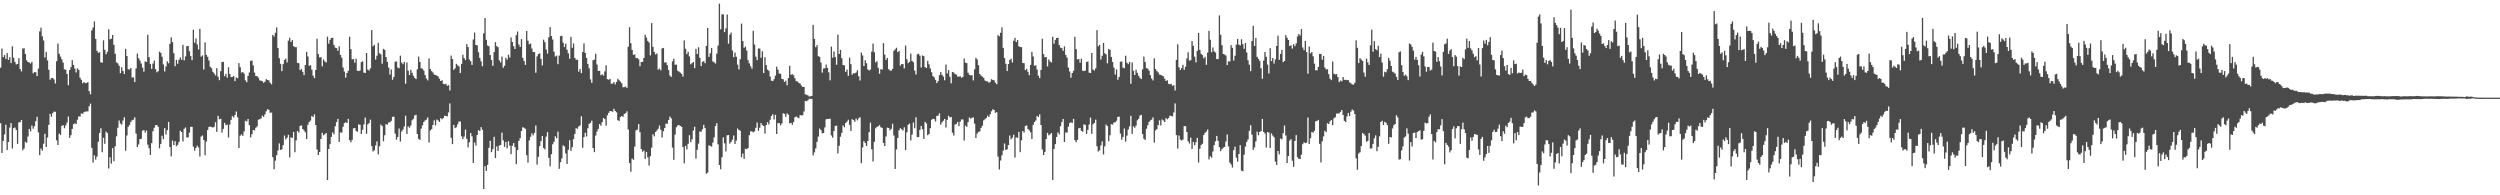 <svg xmlns="http://www.w3.org/2000/svg" width="1920" height="150"><path d="M0 51.975h1v42.651H0zM1 37.272h1v80.159H1zM2 43.853h1v64.397H2zM3 42.296h1v60.996H3zM4 45.271h1v50.548H4zM5 40.738h1v74.524H5zM6 45.979h1v63.061H6zM7 43.918h1v54.102H7zM8 48.509h1v46.017H8zM9 35.579h1v78.486H9zM10 44.328h1v54.114H10zM11 47.562h1v50.389H11zM12 49.522h1v50.395H12zM13 49.105h1v61.366H13zM14 44.640h1v49.368H14zM15 53.027h1v40.806H15zM16 54.838h1v37.307H16zM17 37.277h1v78.153H17zM18 37.077h1v76.985H18zM19 41.458h1v67.438H19zM20 46.317h1v63.335H20zM21 47.609h1v57.239H21zM22 48.019h1v51.016H22zM23 48.773h1v52.202H23zM24 47.526h1v48.908H24zM25 56.303h1v42.514H25zM26 55.305h1v41.596H26zM27 55.540h1v37.548H27zM28 58.399h1v31.281H28zM29 52.669h1v48.996H29zM30 24.118h1v95.039H30zM31 21.221h1v92.867H31zM32 27.864h1v87.844H32zM33 31.098h1v79.253H33zM34 44.208h1v58.518H34zM35 39.840h1v73.068H35zM36 46.375h1v59.261H36zM37 53.573h1v42.295H37zM38 61.238h1v26.276H38zM39 59.956h1v29.684H39zM40 59.869h1v27.051H40zM41 61.053h1v24.673H41zM42 64.100h1v21.761H42zM43 47.017h1v60.766H43zM44 33.458h1v77.909H44zM45 41.339h1v61.236H45zM46 43.487h1v60.235H46zM47 45.583h1v51.117H47zM48 48.093h1v47.994H48zM49 53.265h1v45.181H49zM50 53.558h1v42.817H50zM51 56.767h1v37.438H51zM52 65.414h1v24.061H52zM53 53.776h1v52.082H53zM54 51.578h1v52.235H54zM55 46.181h1v52.846H55zM56 49.852h1v45.550H56zM57 52.705h1v41.994H57zM58 55.600h1v39.679H58zM59 52.551h1v39.390H59zM60 53.664h1v35.721H60zM61 59.638h1v29.858H61zM62 61.263h1v25.821H62zM63 63.951h1v23.518H63zM64 63.043h1v23.144H64zM65 63.864h1v21.864H65zM66 63.806h1v21.803H66zM67 63.044h1v22.526H67zM68 70.015h1v11.664H68zM69 72.404h1v7.179H69zM70 23.350h1v90.186H70zM71 21.164h1v103.664H71zM72 16.412h1v102.938H72zM73 29.893h1v92.661H73zM74 38.977h1v81.275H74zM75 40.540h1v68.293H75zM76 40.114h1v61.994H76zM77 47.850h1v50.654H77zM78 48.138h1v68.738H78zM79 30.911h1v74.920H79zM80 38.270h1v72.188H80zM81 41.676h1v59.413H81zM82 39.788h1v62.400H82zM83 22.492h1v106.955H83zM84 30.214h1v90.584H84zM85 29.703h1v95.940H85zM86 26.813h1v86.931H86zM87 34.466h1v89.458H87zM88 41.292h1v71.077H88zM89 47.864h1v56.819H89zM90 48.628h1v49.520H90zM91 50.463h1v42.079H91zM92 56.230h1v38.629H92zM93 51.653h1v44.046H93zM94 54.507h1v38.103H94zM95 56.813h1v33.316H95zM96 37.467h1v78.279H96zM97 43.065h1v60.990H97zM98 53.211h1v44.245H98zM99 53.391h1v42.578H99zM100 52.212h1v41.359H100zM101 59.568h1v32.762H101zM102 59.453h1v32.392H102zM103 63.049h1v27.047H103zM104 52.560h1v50.017H104zM105 41.191h1v71.725H105zM106 44.707h1v66.243H106zM107 46.480h1v60.362H107zM108 48.772h1v57.851H108zM109 51.939h1v48.429H109zM110 55.052h1v44.770H110zM111 47.169h1v54.712H111zM112 47.565h1v52.661H112zM113 26.764h1v84.342H113zM114 43.893h1v69.986H114zM115 49.097h1v69.900H115zM116 52.875h1v57.069H116zM117 48.799h1v51.995H117zM118 46.486h1v51.638H118zM119 53.062h1v43.075H119zM120 55.538h1v40.481H120zM121 54.702h1v42.690H121zM122 39.665h1v74.270H122zM123 40.573h1v69.980H123zM124 43.551h1v60.711H124zM125 49.469h1v57.450H125zM126 54.879h1v43.496H126zM127 51.019h1v52.308H127zM128 47.084h1v52.919H128zM129 48.595h1v45.007H129zM130 33.628h1v79.387H130zM131 28.645h1v91.490H131zM132 32.355h1v75.622H132zM133 40.811h1v70.596H133zM134 50.863h1v57.638H134zM135 45.993h1v66.336H135zM136 48.969h1v62.236H136zM137 45.892h1v63.082H137zM138 44.120h1v56.264H138zM139 45.965h1v55.424H139zM140 34.464h1v74.134H140zM141 46.385h1v52.487H141zM142 43.359h1v54.527H142zM143 35.406h1v70.099H143zM144 35.313h1v70.228H144zM145 39.377h1v62.535H145zM146 43.045h1v54.356H146zM147 46.219h1v51.215H147zM148 22.825h1v89.760H148zM149 32.841h1v82.939H149zM150 29.551h1v84.084H150zM151 34.202h1v77.651H151zM152 37.997h1v75.228H152zM153 22.116h1v98.039H153zM154 43.486h1v61.438H154zM155 42.526h1v61.573H155zM156 53.404h1v54.170H156zM157 32.587h1v86.633H157zM158 42.083h1v66.596H158zM159 43.698h1v56.201H159zM160 46.486h1v50.925H160zM161 51.355h1v45.846H161zM162 52.405h1v45.107H162zM163 55.162h1v42.855H163zM164 56.383h1v40.943H164zM165 57.894h1v35.970H165zM166 52.306h1v48.965H166zM167 58.906h1v30.076H167zM168 61.584h1v29.988H168zM169 54.675h1v36.545H169zM170 47.591h1v54.214H170zM171 47.486h1v51.506H171zM172 58.450h1v35.889H172zM173 56.743h1v39.423H173zM174 59.655h1v36.102H174zM175 51.643h1v53.906H175zM176 56.762h1v38.879H176zM177 59.162h1v32.911H177zM178 59.137h1v30.016H178zM179 58.307h1v31.885H179zM180 62.335h1v25.953H180zM181 59.509h1v26.138H181zM182 60.072h1v30.033H182zM183 48.473h1v65.267H183zM184 51.634h1v52.591H184zM185 55.737h1v47.443H185zM186 55.346h1v48.999H186zM187 56.550h1v44.412H187zM188 61.679h1v31.098H188zM189 63.139h1v30.176H189zM190 58.250h1v33.142H190zM191 55.659h1v40.449H191zM192 46.766h1v58.753H192zM193 46.506h1v56.622H193zM194 50.213h1v49.639H194zM195 55.752h1v44.324H195zM196 58.418h1v39.744H196zM197 58.453h1v38.609H197zM198 59.660h1v32.227H198zM199 61.684h1v29.859H199zM200 62.016h1v28.927H200zM201 62.354h1v26.423H201zM202 63.542h1v26.256H202zM203 62.769h1v25.049H203zM204 60.770h1v24.663H204zM205 61.479h1v22.436H205zM206 61.737h1v22.664H206zM207 63.559h1v23.050H207zM208 64.758h1v21.678H208zM209 26.827h1v93.895H209zM210 27.983h1v102.040H210zM211 25.144h1v98.252H211zM212 21.071h1v98.176H212zM213 36.849h1v78.781H213zM214 44.680h1v65.454H214zM215 48.996h1v66.177H215zM216 54.638h1v60.094H216zM217 49.231h1v62.157H217zM218 46.094h1v58.021H218zM219 45.022h1v62.065H219zM220 47.994h1v57.792H220zM221 31.226h1v72.313H221zM222 28.998h1v91.957H222zM223 32.288h1v73.177H223zM224 30.777h1v75.140H224zM225 35.477h1v65.798H225zM226 36.203h1v80.754H226zM227 36.176h1v71.600H227zM228 48.303h1v52.318H228zM229 48.522h1v53.385H229zM230 53.844h1v42.867H230zM231 52.887h1v43.370H231zM232 55.125h1v43.935H232zM233 57.741h1v42.414H233zM234 49.940h1v51.690H234zM235 39.824h1v66.978H235zM236 43.437h1v52.406H236zM237 50.472h1v43.245H237zM238 50.110h1v42.455H238zM239 53.473h1v35.585H239zM240 58.108h1v31.798H240zM241 59.989h1v27.815H241zM242 53.697h1v42.364H242zM243 29.734h1v85.118H243zM244 41.578h1v77.515H244zM245 44.030h1v72.682H245zM246 43.853h1v62.832H246zM247 50.925h1v51.086H247zM248 45.673h1v58.252H248zM249 47.169h1v55.960H249zM250 47.983h1v54.188H250zM251 28.168h1v110.054H251zM252 33.550h1v80.874H252zM253 30.614h1v80.126H253zM254 29.198h1v75.954H254zM255 28.908h1v72.775H255zM256 34.529h1v68.656H256zM257 36.546h1v60.410H257zM258 36.945h1v56.860H258zM259 39.028h1v52.286H259zM260 35.552h1v73.462H260zM261 42.169h1v59.578H261zM262 44.274h1v57.640H262zM263 51.819h1v45.513H263zM264 54.915h1v39.631H264zM265 59.624h1v34.271H265zM266 56.083h1v38.339H266zM267 54.352h1v36.952H267zM268 28.225h1v79.430H268zM269 37.740h1v71.509H269zM270 45.583h1v61.778H270zM271 45.346h1v53.191H271zM272 48.138h1v50.154H272zM273 45.045h1v55.443H273zM274 54.305h1v46.900H274zM275 54.589h1v40.896H275zM276 54.136h1v41.778H276zM277 47.646h1v55.204H277zM278 47.095h1v52.580H278zM279 55.772h1v39.765H279zM280 56.056h1v34.251H280zM281 40.682h1v62.085H281zM282 53.379h1v42.109H282zM283 54.146h1v40.353H283zM284 52.485h1v39.380H284zM285 23.063h1v89.241H285zM286 35.553h1v80.782H286zM287 34.405h1v81.035H287zM288 45.731h1v66.004H288zM289 42.790h1v65.788H289zM290 32.924h1v85.665H290zM291 40.873h1v71.448H291zM292 41.778h1v53.891H292zM293 48.939h1v47.880H293zM294 37.539h1v70.931H294zM295 38.283h1v65.586H295zM296 43.756h1v51.618H296zM297 47.565h1v48.165H297zM298 51.875h1v42.239H298zM299 57.227h1v36.658H299zM300 53.300h1v39.506H300zM301 61.231h1v28.505H301zM302 59.025h1v30.558H302zM303 47.427h1v55.174H303zM304 47.185h1v60.139H304zM305 51.888h1v53.261H305zM306 52.435h1v46.288H306zM307 42.769h1v65.950H307zM308 48.096h1v52.853H308zM309 49.312h1v50.166H309zM310 47.576h1v49.502H310zM311 64.327h1v24.540H311zM312 47.980h1v54.890H312zM313 54.292h1v42.777H313zM314 57.617h1v40.489H314zM315 53.580h1v42.855H315zM316 55.900h1v36.532H316zM317 58.161h1v33.084H317zM318 59.751h1v28.950H318zM319 60.715h1v27.439H319zM320 53.258h1v49.641H320zM321 43.476h1v63.126H321zM322 47.620h1v59.852H322zM323 52.421h1v46.377H323zM324 52.781h1v43.449H324zM325 54.245h1v39.432H325zM326 57.673h1v34.846H326zM327 60.322h1v31.564H327zM328 61.729h1v28.417H328zM329 44.838h1v64.622H329zM330 52.988h1v47.234H330zM331 54.606h1v44.590H331zM332 55.655h1v40.331H332zM333 57.279h1v35.141H333zM334 57.524h1v38.829H334zM335 58.077h1v33.738H335zM336 58.669h1v33.847H336zM337 60.414h1v33.259H337zM338 62.187h1v28.562H338zM339 61.582h1v30.069H339zM340 64.369h1v26.299H340zM341 64.740h1v24.120H341zM342 64.384h1v24.674H342zM343 65.871h1v23.512H343zM344 65.406h1v20.970H344zM345 69.479h1v9.956H345zM346 42.699h1v63.113H346zM347 45.382h1v65.335H347zM348 53.623h1v42.315H348zM349 52.458h1v45.944H349zM350 48.980h1v48.704H350zM351 50.187h1v45.302H351zM352 50.921h1v42.406H352zM353 56.095h1v37.241H353zM354 49.043h1v55.641H354zM355 42.032h1v64.842H355zM356 44.638h1v60.266H356zM357 46.111h1v53.437H357zM358 33.888h1v72.744H358zM359 36.163h1v77.052H359zM360 45.667h1v63.569H360zM361 47.039h1v55.093H361zM362 49.894h1v54.765H362zM363 30.352h1v94.763H363zM364 24.959h1v84.482H364zM365 34.531h1v77.342H365zM366 34.865h1v68.824H366zM367 40.098h1v59.902H367zM368 44.442h1v56.184H368zM369 47.171h1v50.470H369zM370 50.845h1v48.821H370zM371 25.614h1v119.554H371zM372 13.753h1v113.863H372zM373 30.551h1v100.734H373zM374 34.906h1v91.696H374zM375 35.519h1v78.026H375zM376 42.246h1v65.886H376zM377 46.093h1v70.730H377zM378 50.533h1v64.026H378zM379 39.974h1v65.110H379zM380 32.425h1v88.976H380zM381 35.386h1v77.055H381zM382 36.308h1v79.599H382zM383 46.337h1v65.438H383zM384 47.966h1v63.463H384zM385 43.416h1v58.406H385zM386 52.007h1v55.835H386zM387 50.481h1v62.334H387zM388 44.404h1v64.584H388zM389 45.812h1v68.149H389zM390 42.008h1v66.427H390zM391 44.173h1v67.694H391zM392 28.752h1v89.722H392zM393 32.246h1v79.688H393zM394 35.509h1v74.353H394zM395 37.629h1v75.355H395zM396 27.012h1v99.078H396zM397 24.202h1v90.981H397zM398 34.202h1v73.955H398zM399 36.048h1v70.096H399zM400 30.002h1v70.597H400zM401 44.423h1v53.331H401zM402 46.791h1v51.357H402zM403 49.826h1v49.112H403zM404 23.736h1v95.464H404zM405 31.222h1v93.672H405zM406 34.020h1v73.801H406zM407 33.451h1v71.631H407zM408 37.297h1v65.158H408zM409 39.963h1v63.995H409zM410 39.987h1v62.075H410zM411 55.875h1v40.493H411zM412 43.312h1v83.144H412zM413 41.487h1v78.954H413zM414 41.008h1v71.251H414zM415 45.219h1v63.125H415zM416 50.232h1v54.239H416zM417 30.455h1v83.151H417zM418 32.448h1v82.317H418zM419 37.981h1v66.963H419zM420 41.180h1v60.358H420zM421 28.627h1v92.621H421zM422 20.822h1v106.932H422zM423 27.639h1v90.764H423zM424 30.340h1v80.447H424zM425 39.741h1v69.183H425zM426 43.355h1v61.364H426zM427 42.679h1v63.551H427zM428 49.322h1v51.732H428zM429 42.681h1v86.938H429zM430 27.732h1v96.883H430zM431 27.515h1v94.112H431zM432 32.789h1v78.884H432zM433 36.125h1v76.352H433zM434 33.477h1v84.367H434zM435 38.186h1v87.738H435zM436 40.939h1v74.073H436zM437 45.048h1v62.610H437zM438 28.294h1v87.603H438zM439 36.693h1v76.397H439zM440 33.381h1v73.543H440zM441 44.492h1v58.387H441zM442 45.922h1v52.507H442zM443 45.873h1v53.027H443zM444 55.060h1v42.021H444zM445 52.897h1v43.456H445zM446 56.181h1v33.177H446zM447 40.011h1v73.501H447zM448 33.306h1v72.033H448zM449 40.659h1v61.273H449zM450 44.489h1v60.294H450zM451 49.050h1v49.446H451zM452 52.462h1v42.606H452zM453 60.942h1v33.401H453zM454 63.617h1v29.052H454zM455 46.219h1v67.431H455zM456 45.765h1v71.049H456zM457 41.285h1v62.800H457zM458 49.568h1v51.451H458zM459 54.495h1v44.462H459zM460 54.391h1v40.844H460zM461 57.753h1v38.775H461zM462 57.106h1v36.688H462zM463 58.002h1v32.626H463zM464 54.811h1v36.654H464zM465 50.199h1v46.333H465zM466 60.802h1v27.710H466zM467 61.259h1v25.414H467zM468 60.561h1v24.758H468zM469 64.288h1v21.128H469zM470 64.222h1v21.583H470zM471 62.959h1v20.544H471zM472 64.840h1v20.423H472zM473 62.939h1v23.317H473zM474 60.535h1v31.703H474zM475 61.580h1v31.364H475zM476 62.604h1v27.361H476zM477 63.939h1v25.137H477zM478 67.020h1v22.690H478zM479 66.929h1v20.559H479zM480 66.465h1v20.464H480zM481 67.514h1v17.989H481zM482 35.859h1v63.552H482zM483 20.941h1v104.304H483zM484 33.198h1v98.696H484zM485 38.364h1v83.474H485zM486 42.134h1v80.568H486zM487 41.717h1v70.849H487zM488 44.608h1v55.467H488zM489 44.578h1v54.942H489zM490 45.582h1v49.760H490zM491 50.835h1v50.686H491zM492 47.591h1v66.865H492zM493 47.448h1v69.097H493zM494 44.538h1v71.087H494zM495 26.705h1v95.367H495zM496 28.829h1v87.853H496zM497 31.441h1v89.434H497zM498 32.686h1v94.478H498zM499 42.527h1v77.411H499zM500 17.744h1v95.610H500zM501 35.930h1v67.219H501zM502 39.872h1v64.876H502zM503 41.844h1v59.556H503zM504 41.045h1v59.269H504zM505 53.444h1v45.423H505zM506 52.694h1v43.735H506zM507 54.002h1v45.569H507zM508 37.153h1v68.424H508zM509 36.817h1v63.971H509zM510 48.082h1v50.258H510zM511 47.758h1v47.170H511zM512 50.045h1v45.032H512zM513 53.801h1v38.427H513zM514 57.998h1v31.566H514zM515 59.068h1v31.811H515zM516 47.093h1v66.251H516zM517 45.122h1v77.594H517zM518 49.727h1v53.657H518zM519 49.600h1v48.155H519zM520 54.332h1v41.964H520zM521 55.046h1v40.942H521zM522 55.809h1v40.883H522zM523 56.820h1v40.553H523zM524 58.853h1v54.066H524zM525 31.075h1v94.373H525zM526 37.403h1v74.645H526zM527 41.576h1v73.193H527zM528 39.730h1v70.701H528zM529 43.321h1v60.506H529zM530 49.392h1v59.820H530zM531 48.461h1v58.483H531zM532 47.607h1v52.591H532zM533 52.315h1v45.053H533zM534 37.477h1v84.358H534zM535 41.473h1v73.548H535zM536 36.320h1v73.943H536zM537 44.414h1v56.561H537zM538 50.664h1v50.539H538zM539 47.531h1v51.764H539zM540 46.930h1v48.898H540zM541 48.530h1v49.866H541zM542 35.230h1v98.185H542zM543 21.570h1v110.994H543zM544 43.670h1v67.973H544zM545 40.821h1v71.180H545zM546 36.795h1v75.835H546zM547 47.218h1v62.341H547zM548 47.911h1v57.632H548zM549 48.773h1v47.992H549zM550 41.238h1v53.396H550zM551 34.994h1v75.863H551zM552 2.797h1v123.861H552zM553 22.484h1v107.502H553zM554 10.998h1v109.717H554zM555 11.096h1v94.451H555zM556 24.680h1v85.383H556zM557 21.800h1v94.432H557zM558 11.146h1v92.721H558zM559 33.562h1v70.170H559zM560 26.620h1v83.652H560zM561 25.057h1v83.962H561zM562 38.800h1v68.437H562zM563 43.919h1v60.181H563zM564 40.355h1v70.168H564zM565 43.570h1v64.398H565zM566 49.555h1v49.196H566zM567 53.356h1v46.483H567zM568 45.477h1v54.965H568zM569 18.112h1v102.655H569zM570 31.602h1v86.318H570zM571 36.735h1v85.317H571zM572 35.745h1v78.495H572zM573 38.831h1v75.717H573zM574 46.165h1v67.572H574zM575 48.708h1v55.131H575zM576 50.910h1v49.972H576zM577 52.715h1v48.201H577zM578 23.620h1v78.076H578zM579 34.124h1v66.729H579zM580 43.522h1v54.618H580zM581 46.242h1v47.881H581zM582 37.220h1v63.212H582zM583 37.276h1v60.825H583zM584 44.368h1v50.106H584zM585 39.381h1v56.698H585zM586 56.102h1v40.609H586zM587 43.908h1v58.707H587zM588 50.003h1v46.070H588zM589 53.465h1v40.355H589zM590 54.370h1v41.207H590zM591 58.789h1v33.165H591zM592 61.967h1v27.109H592zM593 62.206h1v25.517H593zM594 60.842h1v30.896H594zM595 58.092h1v30.125H595zM596 51.189h1v51.725H596zM597 53.548h1v41.023H597zM598 56.480h1v38.069H598zM599 56.727h1v39.554H599zM600 60.574h1v34.231H600zM601 60.858h1v26.148H601zM602 62.975h1v24.525H602zM603 61.955h1v27.761H603zM604 65.501h1v21.578H604zM605 59.977h1v28.161H605zM606 50.497h1v44.295H606zM607 57.412h1v36.887H607zM608 56.977h1v38.894H608zM609 57.842h1v35.832H609zM610 60.114h1v29.874H610zM611 62.296h1v27.206H611zM612 62.567h1v27.622H612zM613 63.631h1v27.126H613zM614 64.158h1v24.271H614zM615 65.739h1v22.910H615zM616 66.797h1v21.691H616zM617 66.726h1v18.830H617zM618 72.462h1v5.065H618zM619 72.753h1v5.044H619zM620 73.246h1v3.740H620zM621 74.078h1v1.756H621zM622 73.942h1v1.981H622zM623 73.697h1v2.205H623zM624 19.081h1v100.299H624zM625 29.905h1v87.126H625zM626 36.226h1v77.818H626zM627 34.664h1v74.255H627zM628 43.168h1v61.665H628zM629 43.665h1v55.089H629zM630 48.007h1v51.975H630zM631 55.829h1v46.557H631zM632 52.620h1v49.524H632zM633 52.411h1v45.427H633zM634 49.627h1v42.008H634zM635 52.196h1v39.195H635zM636 55.567h1v35.760H636zM637 61.720h1v29.428H637zM638 35.770h1v68.268H638zM639 44.271h1v61.443H639zM640 39.547h1v61.020H640zM641 43.874h1v52.818H641zM642 49.736h1v46.747H642zM643 26.564h1v91.294H643zM644 41.407h1v70.593H644zM645 38.291h1v66.739H645zM646 44.716h1v57.312H646zM647 49.914h1v46.431H647zM648 50.237h1v47.515H648zM649 55.191h1v39.299H649zM650 53.443h1v39.995H650zM651 58.196h1v33.834H651zM652 44.280h1v51.589H652zM653 49.298h1v51.269H653zM654 57.330h1v34.209H654zM655 56.181h1v36.023H655zM656 56.336h1v37.230H656zM657 55.639h1v35.387H657zM658 54.031h1v38.439H658zM659 58.574h1v32.351H659zM660 61.788h1v28.227H660zM661 40.406h1v84.930H661zM662 42.598h1v70.695H662zM663 50.756h1v57.587H663zM664 46.285h1v63.591H664zM665 48.548h1v63.581H665zM666 53.284h1v54.983H666zM667 54.102h1v47.490H667zM668 53.441h1v40.731H668zM669 39.638h1v74.990H669zM670 33.475h1v90.584H670zM671 40.134h1v68.772H671zM672 47.946h1v50.613H672zM673 47.019h1v50.456H673zM674 52.096h1v44.899H674zM675 56.620h1v39.420H675zM676 53.084h1v44.680H676zM677 53.478h1v44.794H677zM678 33.128h1v76.648H678zM679 41.943h1v70.229H679zM680 46.015h1v58.738H680zM681 44.452h1v53.575H681zM682 53.085h1v45.208H682zM683 54.095h1v46.028H683zM684 54.277h1v44.655H684zM685 52.865h1v42.163H685zM686 39.006h1v65.075H686zM687 37.900h1v91.825H687zM688 36.651h1v78.126H688zM689 40.056h1v65.921H689zM690 39.136h1v60.894H690zM691 50.382h1v48.062H691zM692 49.191h1v50.155H692zM693 49.253h1v50.983H693zM694 52.604h1v45.125H694zM695 34.966h1v80.167H695zM696 45.503h1v56.109H696zM697 48.522h1v47.253H697zM698 47.493h1v47.421H698zM699 41.148h1v66.710H699zM700 46.818h1v56.588H700zM701 47.802h1v46.306H701zM702 54.260h1v44.245H702zM703 57.221h1v32.900H703zM704 41.724h1v63.569H704zM705 41.233h1v64.029H705zM706 42.749h1v56.970H706zM707 51.843h1v44.859H707zM708 42.599h1v56.659H708zM709 43.050h1v63.676H709zM710 51.482h1v42.091H710zM711 52.257h1v42.557H711zM712 46.703h1v57.169H712zM713 49.422h1v53.469H713zM714 52.520h1v45.911H714zM715 55.451h1v36.495H715zM716 58.403h1v32.851H716zM717 59.424h1v32.011H717zM718 61.322h1v31.946H718zM719 63.794h1v25.252H719zM720 62.249h1v26.576H720zM721 57.746h1v29.308H721zM722 55.340h1v40.397H722zM723 57.436h1v36.562H723zM724 58.810h1v33.902H724zM725 61.665h1v29.632H725zM726 49.536h1v48.365H726zM727 56.369h1v35.694H727zM728 53.838h1v35.095H728zM729 58.988h1v31.160H729zM730 63.995h1v25.793H730zM731 55.269h1v46.669H731zM732 55.667h1v48.455H732zM733 56.924h1v38.713H733zM734 57.246h1v37.929H734zM735 58.820h1v34.823H735zM736 58.851h1v38.085H736zM737 58.572h1v34.836H737zM738 59.751h1v31.970H738zM739 58.969h1v32.835H739zM740 44.932h1v63.001H740zM741 48.130h1v48.314H741zM742 48.414h1v49.033H742zM743 55.860h1v37.958H743zM744 57.436h1v32.813H744zM745 57.857h1v33.269H745zM746 57.745h1v32.674H746zM747 61.736h1v28.412H747zM748 53.267h1v41.693H748zM749 44.407h1v61.509H749zM750 45.657h1v56.893H750zM751 50.058h1v51.235H751zM752 56.791h1v44.183H752zM753 58.061h1v40.162H753zM754 58.896h1v37.693H754zM755 59.728h1v32.717H755zM756 61.858h1v29.721H756zM757 62.318h1v28.267H757zM758 62.574h1v26.280H758zM759 63.547h1v26.236H759zM760 62.828h1v24.917H760zM761 60.842h1v24.617H761zM762 61.367h1v22.563H762zM763 61.675h1v22.783H763zM764 63.518h1v23.190H764zM765 64.687h1v21.382H765zM766 26.936h1v93.398H766zM767 27.920h1v102.227H767zM768 25.138h1v98.147H768zM769 21.001h1v98.337H769zM770 36.737h1v78.946H770zM771 44.640h1v65.601H771zM772 48.969h1v66.198H772zM773 54.593h1v60.090H773zM774 49.183h1v62.189H774zM775 46.051h1v58.061H775zM776 45.051h1v61.975H776zM777 47.985h1v57.803H777zM778 31.333h1v72.155H778zM779 28.978h1v92.056H779zM780 32.324h1v73.137H780zM781 30.744h1v75.159H781zM782 35.492h1v65.785H782zM783 36.172h1v80.720H783zM784 36.202h1v71.550H784zM785 48.342h1v52.254H785zM786 48.575h1v53.300H786zM787 53.849h1v42.868H787zM788 52.875h1v43.409H788zM789 55.126h1v43.922H789zM790 57.764h1v42.392H790zM791 49.882h1v51.762H791zM792 39.829h1v66.987H792zM793 43.423h1v52.454H793zM794 50.461h1v43.247H794zM795 50.114h1v42.431H795zM796 53.469h1v35.591H796zM797 58.105h1v31.813H797zM798 59.991h1v27.810H798zM799 53.696h1v42.372H799zM800 29.719h1v85.148H800zM801 41.574h1v77.529H801zM802 43.961h1v72.746H802zM803 43.834h1v62.880H803zM804 50.969h1v51.056H804zM805 45.673h1v58.267H805zM806 47.195h1v55.950H806zM807 47.965h1v54.181H807zM808 28.149h1v110.017H808zM809 33.592h1v80.814H809zM810 30.633h1v80.085H810zM811 29.179h1v75.998H811zM812 28.866h1v72.812H812zM813 34.574h1v68.595H813zM814 36.567h1v60.393H814zM815 36.952h1v56.840H815zM816 39.005h1v52.339H816zM817 35.578h1v73.475H817zM818 42.177h1v59.548H818zM819 44.246h1v57.634H819zM820 51.853h1v45.482H820zM821 54.902h1v39.632H821zM822 59.630h1v34.284H822zM823 56.067h1v38.334H823zM824 54.337h1v36.977H824zM825 28.232h1v79.366H825zM826 37.742h1v71.491H826zM827 45.577h1v61.767H827zM828 45.310h1v53.260H828zM829 48.123h1v50.125H829zM830 45.056h1v55.451H830zM831 54.327h1v46.850H831zM832 54.581h1v40.906H832zM833 54.150h1v41.770H833zM834 47.604h1v55.235H834zM835 47.137h1v52.553H835zM836 55.791h1v39.774H836zM837 56.067h1v34.246H837zM838 40.677h1v62.067H838zM839 53.376h1v42.110H839zM840 54.111h1v40.367H840zM841 52.469h1v39.414H841zM842 23.164h1v89.149H842zM843 35.575h1v80.777H843zM844 34.390h1v81.086H844zM845 45.720h1v66.016H845zM846 42.808h1v65.780H846zM847 32.941h1v85.677H847zM848 40.875h1v71.499H848zM849 41.766h1v53.892H849zM850 48.629h1v48.193H850zM851 37.594h1v70.833H851zM852 38.284h1v65.601H852zM853 43.732h1v51.643H853zM854 47.562h1v48.178H854zM855 51.854h1v42.268H855zM856 57.219h1v36.657H856zM857 53.292h1v39.508H857zM858 61.234h1v28.495H858zM859 59.027h1v30.550H859zM860 47.400h1v55.224H860zM861 47.183h1v60.148H861zM862 51.904h1v53.244H862zM863 52.431h1v46.277H863zM864 42.807h1v65.927H864zM865 48.124h1v56.070H865zM866 49.293h1v50.214H866zM867 47.581h1v49.498H867zM868 64.325h1v24.543H868zM869 47.969h1v54.892H869zM870 54.323h1v42.734H870zM871 57.604h1v40.487H871zM872 53.565h1v42.877H872zM873 55.915h1v36.519H873zM874 58.150h1v33.100H874zM875 59.746h1v28.964H875zM876 60.703h1v27.442H876zM877 53.267h1v49.663H877zM878 43.457h1v63.110H878zM879 47.617h1v59.878H879zM880 52.396h1v46.449H880zM881 52.799h1v43.425H881zM882 54.245h1v39.425H882zM883 57.696h1v34.844H883zM884 60.325h1v31.569H884zM885 61.742h1v28.425H885zM886 44.814h1v64.628H886zM887 52.979h1v47.225H887zM888 54.585h1v44.597H888zM889 55.662h1v40.332H889zM890 57.295h1v35.148H890zM891 57.502h1v38.875H891zM892 58.074h1v33.736H892zM893 58.661h1v33.839H893zM894 60.426h1v33.246H894zM895 62.187h1v28.562H895zM896 61.580h1v30.081H896zM897 64.361h1v26.308H897zM898 64.737h1v24.113H898zM899 64.384h1v24.679H899zM900 65.874h1v23.526H900zM901 65.398h1v20.987H901zM902 69.476h1v9.950H902zM903 45.986h1v57.812H903zM904 33.988h1v80.156H904zM905 51.684h1v52.431H905zM906 53.784h1v53.451H906zM907 52.251h1v55.652H907zM908 49.772h1v57.436H908zM909 53.604h1v43.293H909zM910 51.195h1v45.697H910zM911 44.911h1v56.530H911zM912 40.145h1v68.325H912zM913 46.528h1v63.732H913zM914 46.161h1v59.514H914zM915 31.516h1v82.845H915zM916 35.214h1v73.814H916zM917 43.504h1v68.039H917zM918 47.869h1v61.428H918zM919 39.036h1v66.869H919zM920 25.284h1v99.513H920zM921 38.311h1v75.968H921zM922 41.283h1v70.026H922zM923 42.267h1v68.123H923zM924 44.856h1v58.854H924zM925 43.613h1v58.443H925zM926 49.785h1v51.229H926zM927 40.390h1v59.028H927zM928 23.719h1v98.680H928zM929 30.500h1v89.568H929zM930 40.067h1v80.976H930zM931 36.398h1v79.981H931zM932 39.482h1v71.985H932zM933 40.359h1v68.233H933zM934 45.363h1v59.023H934zM935 45.346h1v62.807H935zM936 11.809h1v101.250H936zM937 26.727h1v89.312H937zM938 34.695h1v79.758H938zM939 41.488h1v71.940H939zM940 41.871h1v70.985H940zM941 42.666h1v66.041H941zM942 49.968h1v53.307H942zM943 47.060h1v65.441H943zM944 47.188h1v77.642H944zM945 34.646h1v91.664H945zM946 36.742h1v91.995H946zM947 46.543h1v68.822H947zM948 42.794h1v69.797H948zM949 34.231h1v86.830H949zM950 29.887h1v94.239H950zM951 34.270h1v83.988H951zM952 34.900h1v76.627H952zM953 30.139h1v100.919H953zM954 33.916h1v97.575H954zM955 37.455h1v81.369H955zM956 32.999h1v79.512H956zM957 40.300h1v68.680H957zM958 46.338h1v60.816H958zM959 49.666h1v50.795H959zM960 54.642h1v41.504H960zM961 31.547h1v71.884H961zM962 19.796h1v95.318H962zM963 35.319h1v77.872H963zM964 29.246h1v79.330H964zM965 43.665h1v57.456H965zM966 45.217h1v58.645H966zM967 46.738h1v54.564H967zM968 52.463h1v48.131H968zM969 60.539h1v30.815H969zM970 46.546h1v54.794H970zM971 39.913h1v62.609H971zM972 43.632h1v69.597H972zM973 49.589h1v51.834H973zM974 56.434h1v45.393H974zM975 37.012h1v76.625H975zM976 46.892h1v55.624H976zM977 44.564h1v59.596H977zM978 48.862h1v56.608H978zM979 45.562h1v78.570H979zM980 35.208h1v91.405H980zM981 27.407h1v88.541H981zM982 45.935h1v72.583H982zM983 41.379h1v65.036H983zM984 38.264h1v68.719H984zM985 47.740h1v54.559H985zM986 46.836h1v49.588H986zM987 26.931h1v77.090H987zM988 29.033h1v96.221H988zM989 30.715h1v89.077H989zM990 35.329h1v72.644H990zM991 34.692h1v72.227H991zM992 37.322h1v86.089H992zM993 33.909h1v94.253H993zM994 35.467h1v72.802H994zM995 33.311h1v70.486H995zM996 28.010h1v92.777H996zM997 26.093h1v95.945H997zM998 27.309h1v94.811H998zM999 22.312h1v96.454H999zM1000 36.449h1v74.318H1000zM1001 38.505h1v70.789H1001zM1002 31.437h1v78.478H1002zM1003 40.021h1v69.541H1003zM1004 56.562h1v33.714H1004zM1005 35.694h1v74.879H1005zM1006 40.974h1v65.203H1006zM1007 39.970h1v61.473H1007zM1008 43.209h1v58.683H1008zM1009 48.916h1v51.539H1009zM1010 53.947h1v39.163H1010zM1011 53.999h1v38.855H1011zM1012 51.428h1v40.631H1012zM1013 41.437h1v69.022H1013zM1014 41.475h1v83.241H1014zM1015 45.858h1v62.685H1015zM1016 42.921h1v61.875H1016zM1017 51.892h1v48.525H1017zM1018 53.279h1v48.264H1018zM1019 53.129h1v41.504H1019zM1020 57.008h1v38.275H1020zM1021 60.427h1v32.820H1021zM1022 61.534h1v30.644H1022zM1023 47.231h1v48.964H1023zM1024 56.597h1v34.239H1024zM1025 57.171h1v32.852H1025zM1026 56.869h1v30.390H1026zM1027 59.130h1v27.920H1027zM1028 63.057h1v24.085H1028zM1029 61.868h1v24.077H1029zM1030 62.443h1v22.041H1030zM1031 59.131h1v29.197H1031zM1032 61.410h1v31.412H1032zM1033 61.218h1v32.526H1033zM1034 61.544h1v27.851H1034zM1035 61.483h1v25.282H1035zM1036 63.269h1v25.845H1036zM1037 63.956h1v21.824H1037zM1038 64.836h1v19.302H1038zM1039 65.003h1v19.895H1039zM1040 63.580h1v23.974H1040zM1041 31.024h1v90.649H1041zM1042 36.722h1v93.696H1042zM1043 48.433h1v69.422H1043zM1044 44.719h1v72.225H1044zM1045 45.841h1v66.391H1045zM1046 46.793h1v55.318H1046zM1047 55.712h1v47.308H1047zM1048 58.859h1v45.324H1048zM1049 45.020h1v63.836H1049zM1050 47.803h1v60.407H1050zM1051 49.882h1v52.334H1051zM1052 34.822h1v79.308H1052zM1053 22.757h1v91.216H1053zM1054 39.697h1v70.829H1054zM1055 31.594h1v74.583H1055zM1056 37.668h1v66.320H1056zM1057 38.580h1v77.516H1057zM1058 35.144h1v77.600H1058zM1059 43.811h1v60.940H1059zM1060 41.237h1v52.410H1060zM1061 48.024h1v44.773H1061zM1062 58.906h1v37.143H1062zM1063 55.115h1v38.413H1063zM1064 55.599h1v38.696H1064zM1065 53.145h1v43.021H1065zM1066 44.454h1v66.040H1066zM1067 46.632h1v58.560H1067zM1068 50.712h1v54.853H1068zM1069 55.036h1v43.639H1069zM1070 55.677h1v40.537H1070zM1071 56.507h1v38.672H1071zM1072 59.052h1v29.470H1072zM1073 61.390h1v28.804H1073zM1074 40.153h1v82.426H1074zM1075 39.521h1v82.760H1075zM1076 50.044h1v65.453H1076zM1077 55.349h1v57.026H1077zM1078 58.187h1v47.394H1078zM1079 57.254h1v47.552H1079zM1080 58.608h1v39.965H1080zM1081 61.526h1v41.109H1081zM1082 33.398h1v89.881H1082zM1083 34.104h1v75.038H1083zM1084 35.983h1v76.507H1084zM1085 38.911h1v63.218H1085zM1086 45.804h1v56.040H1086zM1087 43.668h1v62.366H1087zM1088 46.027h1v55.401H1088zM1089 50.065h1v50.655H1089zM1090 58.753h1v41.355H1090zM1091 41.893h1v65.313H1091zM1092 39.792h1v67.106H1092zM1093 43.321h1v57.181H1093zM1094 51.053h1v43.153H1094zM1095 55.047h1v39.807H1095zM1096 51.457h1v43.079H1096zM1097 51.583h1v38.048H1097zM1098 54.144h1v33.700H1098zM1099 53.462h1v49.461H1099zM1100 32.718h1v89.758H1100zM1101 39.147h1v69.084H1101zM1102 39.645h1v69.717H1102zM1103 47.438h1v54.015H1103zM1104 43.828h1v55.381H1104zM1105 46.996h1v52.326H1105zM1106 51.030h1v45.292H1106zM1107 57.960h1v33.556H1107zM1108 39.769h1v60.919H1108zM1109 34.020h1v92.224H1109zM1110 33.396h1v76.322H1110zM1111 29.764h1v81.504H1111zM1112 41.414h1v71.248H1112zM1113 38.804h1v78.250H1113zM1114 37.769h1v77.635H1114zM1115 43.835h1v55.299H1115zM1116 50.896h1v46.194H1116zM1117 42.286h1v64.017H1117zM1118 43.462h1v55.032H1118zM1119 50.798h1v46.086H1119zM1120 58.078h1v38.803H1120zM1121 51.019h1v59.407H1121zM1122 51.440h1v47.815H1122zM1123 44.334h1v49.836H1123zM1124 45.463h1v53.868H1124zM1125 37.902h1v64.251H1125zM1126 29.626h1v91.468H1126zM1127 36.786h1v84.844H1127zM1128 31.543h1v83.630H1128zM1129 37.186h1v68.393H1129zM1130 38.711h1v69.430H1130zM1131 41.266h1v63.883H1131zM1132 43.910h1v59.044H1132zM1133 43.108h1v60.171H1133zM1134 46.394h1v57.236H1134zM1135 36.878h1v77.907H1135zM1136 49.534h1v69.475H1136zM1137 58.756h1v47.886H1137zM1138 36.986h1v68.137H1138zM1139 31.140h1v92.302H1139zM1140 33.528h1v87.305H1140zM1141 30.637h1v87.611H1141zM1142 34.766h1v77.381H1142zM1143 32.194h1v85.198H1143zM1144 28.527h1v83.444H1144zM1145 42.069h1v65.701H1145zM1146 46.115h1v55.206H1146zM1147 46.268h1v53.342H1147zM1148 53.233h1v48.184H1148zM1149 57.554h1v43.697H1149zM1150 57.913h1v40.886H1150zM1151 57.947h1v37.798H1151zM1152 42.294h1v62.312H1152zM1153 38.815h1v69.556H1153zM1154 44.670h1v56.146H1154zM1155 50.850h1v51.858H1155zM1156 54.148h1v42.351H1156zM1157 49.886h1v47.792H1157zM1158 56.876h1v37.519H1158zM1159 57.516h1v35.859H1159zM1160 52.107h1v38.385H1160zM1161 56.249h1v38.440H1161zM1162 46.339h1v63.739H1162zM1163 49.244h1v53.025H1163zM1164 48.936h1v58.854H1164zM1165 56.444h1v44.980H1165zM1166 55.648h1v48.140H1166zM1167 56.124h1v41.085H1167zM1168 55.847h1v41.591H1168zM1169 53.404h1v44.045H1169zM1170 58.473h1v36.088H1170zM1171 57.283h1v32.786H1171zM1172 57.645h1v31.938H1172zM1173 60.558h1v30.197H1173zM1174 62.224h1v28.368H1174zM1175 62.181h1v27.405H1175zM1176 63.567h1v22.855H1176zM1177 64.865h1v21.533H1177zM1178 66.043h1v18.757H1178zM1179 64.999h1v20.568H1179zM1180 32.802h1v93.127H1180zM1181 12.765h1v129.676H1181zM1182 11.024h1v121.436H1182zM1183 18.044h1v108.779H1183zM1184 35.337h1v80.934H1184zM1185 44.221h1v73.511H1185zM1186 48.291h1v62.711H1186zM1187 46.176h1v61.530H1187zM1188 49.396h1v58.377H1188zM1189 46.818h1v63.856H1189zM1190 46.140h1v74.067H1190zM1191 47.547h1v69.822H1191zM1192 50.971h1v58.375H1192zM1193 13.246h1v116.336H1193zM1194 17.491h1v107.165H1194zM1195 19.325h1v98.900H1195zM1196 21.244h1v96.294H1196zM1197 26.282h1v99.242H1197zM1198 21.338h1v91.558H1198zM1199 32.327h1v87.733H1199zM1200 31.508h1v78.802H1200zM1201 21.522h1v85.613H1201zM1202 38.284h1v69.802H1202zM1203 36.270h1v75.559H1203zM1204 45.267h1v58.566H1204zM1205 48.792h1v55.924H1205zM1206 7.423h1v125.605H1206zM1207 29.076h1v96.293H1207zM1208 37.158h1v81.884H1208zM1209 40.955h1v72.833H1209zM1210 42.782h1v65.068H1210zM1211 46.137h1v60.954H1211zM1212 50.508h1v49.797H1212zM1213 53.098h1v45.475H1213zM1214 32.592h1v95.497H1214zM1215 40.422h1v84.035H1215zM1216 34.550h1v88.453H1216zM1217 35.070h1v83.991H1217zM1218 37.612h1v80.415H1218zM1219 38.875h1v71.557H1219zM1220 42.832h1v64.208H1220zM1221 40.897h1v62.669H1221zM1222 20.416h1v99.235H1222zM1223 17.257h1v115.462H1223zM1224 25.362h1v101.838H1224zM1225 24.620h1v101.930H1225zM1226 22.041h1v102.491H1226zM1227 23.592h1v95.823H1227zM1228 25.817h1v90.236H1228zM1229 27.612h1v79.358H1229zM1230 33.718h1v70.299H1230zM1231 33.280h1v92.201H1231zM1232 35.382h1v86.660H1232zM1233 36.904h1v70.725H1233zM1234 34.496h1v71.535H1234zM1235 30.779h1v79.036H1235zM1236 37.536h1v72.248H1236zM1237 31.699h1v73.605H1237zM1238 32.593h1v74.698H1238zM1239 22.243h1v113.338H1239zM1240 15.771h1v102.839H1240zM1241 24.347h1v96.426H1241zM1242 35.432h1v84.973H1242zM1243 34.947h1v79.680H1243zM1244 44.349h1v74.264H1244zM1245 42.916h1v83.352H1245zM1246 46.161h1v80.327H1246zM1247 48.186h1v69.144H1247zM1248 17.608h1v110.772H1248zM1249 28.797h1v89.513H1249zM1250 34.631h1v77.287H1250zM1251 40.221h1v64.100H1251zM1252 39.501h1v61.318H1252zM1253 47.089h1v50.284H1253zM1254 56.632h1v36.878H1254zM1255 59.760h1v32.819H1255zM1256 43.714h1v60.775H1256zM1257 11.262h1v117.880H1257zM1258 20.855h1v111.241H1258zM1259 30.152h1v87.350H1259zM1260 36.948h1v76.782H1260zM1261 29.038h1v101.179H1261zM1262 35.397h1v90.751H1262zM1263 40.124h1v76.751H1263zM1264 46.154h1v69.042H1264zM1265 38.640h1v68.840H1265zM1266 43.243h1v67.836H1266zM1267 51.696h1v47.807H1267zM1268 56.007h1v39.486H1268zM1269 59.485h1v33.988H1269zM1270 61.804h1v29.808H1270zM1271 60.479h1v29.747H1271zM1272 60.814h1v28.994H1272zM1273 45.516h1v57.803H1273zM1274 41.865h1v60.602H1274zM1275 48.969h1v53.227H1275zM1276 52.451h1v46.915H1276zM1277 41.254h1v74.271H1277zM1278 42.252h1v70.720H1278zM1279 43.357h1v59.986H1279zM1280 47.908h1v52.389H1280zM1281 49.834h1v44.445H1281zM1282 50.333h1v54.395H1282zM1283 50.412h1v54.174H1283zM1284 54.281h1v45.572H1284zM1285 52.860h1v46.765H1285zM1286 56.412h1v39.053H1286zM1287 58.944h1v34.637H1287zM1288 59.141h1v34.501H1288zM1289 60.255h1v30.671H1289zM1290 39.134h1v63.654H1290zM1291 24.575h1v98.036H1291zM1292 41.578h1v65.613H1292zM1293 42.407h1v63.958H1293zM1294 46.008h1v56.303H1294zM1295 50.620h1v48.984H1295zM1296 54.452h1v42.030H1296zM1297 55.973h1v41.233H1297zM1298 59.068h1v37.396H1298zM1299 49.548h1v54.912H1299zM1300 40.468h1v69.437H1300zM1301 42.331h1v66.126H1301zM1302 46.947h1v52.697H1302zM1303 52.901h1v47.461H1303zM1304 56.829h1v40.123H1304zM1305 55.977h1v38.516H1305zM1306 56.599h1v40.645H1306zM1307 57.242h1v40.290H1307zM1308 59.121h1v32.921H1308zM1309 61.325h1v32.707H1309zM1310 57.911h1v34.363H1310zM1311 60.863h1v29.295H1311zM1312 62.295h1v28.267H1312zM1313 62.041h1v26.388H1313zM1314 64.093h1v22.803H1314zM1315 67.219h1v16.339H1315zM1316 8.513h1v129.297H1316zM1317 18.659h1v114.186H1317zM1318 18.026h1v109.645H1318zM1319 29.906h1v82.010H1319zM1320 35.348h1v85.706H1320zM1321 41.279h1v72.024H1321zM1322 40.259h1v74.682H1322zM1323 46.295h1v60.845H1323zM1324 39.057h1v69.348H1324zM1325 42.473h1v62.947H1325zM1326 51.503h1v55.874H1326zM1327 47.838h1v62.880H1327zM1328 34.981h1v63.372H1328zM1329 18.306h1v109.515H1329zM1330 16.505h1v103.681H1330zM1331 22.878h1v93.176H1331zM1332 30.265h1v84.259H1332zM1333 26.923h1v91.106H1333zM1334 25.054h1v95.632H1334zM1335 38.430h1v71.641H1335zM1336 28.035h1v81.545H1336zM1337 38.542h1v63.709H1337zM1338 38.121h1v68.521H1338zM1339 37.738h1v79.267H1339zM1340 46.776h1v67.588H1340zM1341 20.346h1v117.828H1341zM1342 23.871h1v107.113H1342zM1343 23.671h1v105.699H1343zM1344 23.683h1v100.951H1344zM1345 25.390h1v90.383H1345zM1346 30.801h1v81.326H1346zM1347 41.476h1v59.376H1347zM1348 48.146h1v53.244H1348zM1349 33.745h1v88.832H1349zM1350 31.884h1v93.358H1350zM1351 37.451h1v89.060H1351zM1352 35.910h1v84.691H1352zM1353 36.842h1v82.280H1353zM1354 38.825h1v72.420H1354zM1355 42.350h1v66.097H1355zM1356 40.810h1v63.059H1356zM1357 36.280h1v62.123H1357zM1358 17.419h1v115.026H1358zM1359 25.380h1v103.870H1359zM1360 27.307h1v99.068H1360zM1361 22.035h1v102.227H1361zM1362 23.726h1v95.441H1362zM1363 25.960h1v90.137H1363zM1364 27.682h1v85.123H1364zM1365 29.176h1v75.851H1365zM1366 34.543h1v90.943H1366zM1367 33.173h1v88.883H1367zM1368 36.915h1v74.077H1368zM1369 34.504h1v71.519H1369zM1370 30.803h1v78.977H1370zM1371 37.541h1v71.384H1371zM1372 31.692h1v78.065H1372zM1373 32.582h1v74.688H1373zM1374 22.229h1v113.385H1374zM1375 15.802h1v110.337H1375zM1376 24.364h1v96.409H1376zM1377 35.444h1v84.963H1377zM1378 34.940h1v79.695H1378zM1379 44.676h1v73.934H1379zM1380 42.904h1v79.414H1380zM1381 44.322h1v82.164H1381zM1382 46.518h1v75.474H1382zM1383 17.577h1v110.800H1383zM1384 25.151h1v93.569H1384zM1385 34.638h1v77.271H1385zM1386 39.145h1v65.148H1386zM1387 39.477h1v61.338H1387zM1388 47.094h1v53.302H1388zM1389 56.486h1v37.763H1389zM1390 59.770h1v32.801H1390zM1391 39.700h1v68.566H1391zM1392 15.179h1v124.618H1392zM1393 23.339h1v112.102H1393zM1394 26.325h1v101.300H1394zM1395 25.570h1v99.444H1395zM1396 17.936h1v110.183H1396zM1397 23.929h1v95.062H1397zM1398 27.268h1v92.039H1398zM1399 47.525h1v50.857H1399zM1400 41.998h1v66.836H1400zM1401 45.643h1v67.060H1401zM1402 55.764h1v42.879H1402zM1403 59.580h1v33.463H1403zM1404 61.520h1v31.350H1404zM1405 59.556h1v34.198H1405zM1406 60.747h1v35.049H1406zM1407 62.058h1v32.788H1407zM1408 52.639h1v42.103H1408zM1409 47.730h1v58.200H1409zM1410 51.395h1v48.457H1410zM1411 57.344h1v40.810H1411zM1412 44.490h1v63.190H1412zM1413 43.438h1v62.395H1413zM1414 46.877h1v58.014H1414zM1415 51.372h1v54.559H1415zM1416 58.034h1v33.470H1416zM1417 56.781h1v36.342H1417zM1418 49.081h1v51.027H1418zM1419 52.747h1v41.065H1419zM1420 55.075h1v40.385H1420zM1421 57.944h1v35.463H1421zM1422 59.940h1v31.520H1422zM1423 57.766h1v33.957H1423zM1424 61.492h1v27.656H1424zM1425 58.189h1v38.355H1425zM1426 41.968h1v63.913H1426zM1427 41.480h1v69.001H1427zM1428 51.018h1v52.199H1428zM1429 51.066h1v50.748H1429zM1430 53.595h1v41.696H1430zM1431 50.979h1v42.703H1431zM1432 55.535h1v38.974H1432zM1433 55.921h1v36.866H1433zM1434 54.531h1v42.879H1434zM1435 41.169h1v65.018H1435zM1436 47.763h1v55.968H1436zM1437 49.891h1v54.380H1437zM1438 51.525h1v50.308H1438zM1439 56.590h1v42.431H1439zM1440 57.028h1v40.957H1440zM1441 57.586h1v38.512H1441zM1442 60.631h1v32.959H1442zM1443 59.968h1v31.056H1443zM1444 60.624h1v28.289H1444zM1445 63.499h1v26.245H1445zM1446 63.491h1v24.473H1446zM1447 64.398h1v21.477H1447zM1448 66.222h1v18.855H1448zM1449 66.564h1v18.619H1449zM1450 67.447h1v14.322H1450zM1451 46.222h1v59.656H1451zM1452 46.382h1v63.012H1452zM1453 51.916h1v53.999H1453zM1454 50.362h1v56.985H1454zM1455 51.356h1v50.733H1455zM1456 52.163h1v47.266H1456zM1457 49.369h1v50.263H1457zM1458 49.608h1v44.633H1458zM1459 54.004h1v37.454H1459zM1460 35.857h1v77.317H1460zM1461 42.456h1v73.152H1461zM1462 46.686h1v67.932H1462zM1463 37.601h1v77.011H1463zM1464 24.458h1v91.198H1464zM1465 34.380h1v67.530H1465zM1466 41.516h1v64.958H1466zM1467 39.155h1v67.715H1467zM1468 29.587h1v98.061H1468zM1469 28.485h1v89.089H1469zM1470 32.048h1v85.178H1470zM1471 36.449h1v75.587H1471zM1472 39.365h1v72.643H1472zM1473 38.854h1v64.533H1473zM1474 46.471h1v56.446H1474zM1475 46.012h1v52.929H1475zM1476 13.722h1v107.796H1476zM1477 34.790h1v90.675H1477zM1478 35.693h1v93.415H1478zM1479 31.173h1v95.109H1479zM1480 37.053h1v72.817H1480zM1481 43.226h1v73.146H1481zM1482 43.109h1v68.486H1482zM1483 49.232h1v52.767H1483zM1484 22.186h1v89.040H1484zM1485 31.716h1v86.176H1485zM1486 32.553h1v74.306H1486zM1487 35.942h1v73.585H1487zM1488 44.212h1v67.209H1488zM1489 43.091h1v61.782H1489zM1490 46.713h1v55.457H1490zM1491 50.382h1v54.565H1491zM1492 41.769h1v70.742H1492zM1493 41.761h1v80.172H1493zM1494 40.451h1v76.631H1494zM1495 39.263h1v69.527H1495zM1496 27.247h1v103.184H1496zM1497 29.918h1v97.597H1497zM1498 37.402h1v81.995H1498zM1499 27.939h1v89.072H1499zM1500 37.807h1v80.890H1500zM1501 25.273h1v95.786H1501zM1502 36.727h1v82.662H1502zM1503 33.566h1v85.965H1503zM1504 41.415h1v74.374H1504zM1505 43.149h1v66.026H1505zM1506 46.396h1v56.719H1506zM1507 49.030h1v48.973H1507zM1508 43.148h1v54.902H1508zM1509 29.191h1v98.345H1509zM1510 29.515h1v82.177H1510zM1511 36.691h1v73.012H1511zM1512 34.495h1v68.600H1512zM1513 43.797h1v58.462H1513zM1514 45.156h1v54.125H1514zM1515 52.367h1v49.638H1515zM1516 58.020h1v42.857H1516zM1517 46.015h1v57.719H1517zM1518 24.296h1v84.081H1518zM1519 36.473h1v72.710H1519zM1520 46.022h1v60.825H1520zM1521 51.767h1v55.114H1521zM1522 36.324h1v84.376H1522zM1523 35.195h1v76.077H1523zM1524 36.540h1v71.100H1524zM1525 40.707h1v59.756H1525zM1526 28.104h1v100.290H1526zM1527 32.439h1v95.349H1527zM1528 32.955h1v97.737H1528zM1529 38.096h1v86.510H1529zM1530 37.786h1v71.869H1530zM1531 40.169h1v75.282H1531zM1532 48.552h1v63.250H1532zM1533 48.146h1v62.587H1533zM1534 41.483h1v63.918H1534zM1535 26.323h1v99.123H1535zM1536 32.106h1v95.828H1536zM1537 29.484h1v79.029H1537zM1538 30.297h1v77.617H1538zM1539 31.602h1v85.006H1539zM1540 29.157h1v91.894H1540zM1541 36.114h1v86.188H1541zM1542 39.072h1v74.144H1542zM1543 28.799h1v89.832H1543zM1544 38.238h1v77.871H1544zM1545 44.537h1v65.921H1545zM1546 46.091h1v59.476H1546zM1547 45.381h1v57.950H1547zM1548 48.105h1v58.886H1548zM1549 48.899h1v59.144H1549zM1550 49.817h1v51.354H1550zM1551 56.428h1v39.944H1551zM1552 44.287h1v68.665H1552zM1553 45.790h1v55.010H1553zM1554 49.823h1v51.088H1554zM1555 48.761h1v49.656H1555zM1556 48.615h1v47.263H1556zM1557 48.217h1v42.733H1557zM1558 54.798h1v35.478H1558zM1559 57.889h1v33.527H1559zM1560 39.471h1v78.386H1560zM1561 40.630h1v72.775H1561zM1562 44.467h1v62.746H1562zM1563 50.997h1v52.650H1563zM1564 47.710h1v48.550H1564zM1565 53.335h1v43.122H1565zM1566 56.284h1v42.592H1566zM1567 58.920h1v35.022H1567zM1568 59.086h1v35.457H1568zM1569 50.572h1v51.770H1569zM1570 47.376h1v53.135H1570zM1571 54.717h1v41.424H1571zM1572 56.985h1v41.872H1572zM1573 59.896h1v33.779H1573zM1574 63.959h1v28.773H1574zM1575 62.152h1v29.537H1575zM1576 62.342h1v25.680H1576zM1577 64.364h1v20.897H1577zM1578 57.145h1v31.498H1578zM1579 56.693h1v39.681H1579zM1580 60.795h1v36.320H1580zM1581 62.604h1v34.973H1581zM1582 64.463h1v27.473H1582zM1583 66.302h1v25.467H1583zM1584 67.984h1v22.952H1584zM1585 67.218h1v22.726H1585zM1586 67.273h1v21.686H1586zM1587 18.362h1v104.706H1587zM1588 26.187h1v103.590H1588zM1589 33.214h1v89.847H1589zM1590 35.742h1v74.244H1590zM1591 36.847h1v71.080H1591zM1592 44.585h1v58.370H1592zM1593 48.039h1v55.216H1593zM1594 50.238h1v54.127H1594zM1595 42.986h1v73.994H1595zM1596 32.890h1v85.597H1596zM1597 43.119h1v75.511H1597zM1598 48.296h1v69.050H1598zM1599 49.824h1v61.887H1599zM1600 31.400h1v93.711H1600zM1601 34.116h1v81.970H1601zM1602 36.759h1v72.224H1602zM1603 42.150h1v70.758H1603zM1604 36.981h1v78.116H1604zM1605 33.450h1v86.152H1605zM1606 46.606h1v64.894H1606zM1607 51.570h1v51.966H1607zM1608 52.226h1v40.236H1608zM1609 52.111h1v42.294H1609zM1610 56.293h1v39.375H1610zM1611 57.113h1v33.438H1611zM1612 53.297h1v45.513H1612zM1613 30.877h1v79.835H1613zM1614 39.484h1v69.152H1614zM1615 46.817h1v51.895H1615zM1616 41.854h1v56.312H1616zM1617 44.441h1v53.362H1617zM1618 49.822h1v43.365H1618zM1619 52.565h1v39.748H1619zM1620 56.150h1v35.577H1620zM1621 50.278h1v49.211H1621zM1622 42.314h1v63.916H1622zM1623 46.213h1v54.002H1623zM1624 48.835h1v54.100H1624zM1625 55.377h1v50.959H1625zM1626 54.310h1v45.635H1626zM1627 55.553h1v38.381H1627zM1628 58.837h1v34.826H1628zM1629 57.940h1v36.833H1629zM1630 33.713h1v89.687H1630zM1631 37.908h1v77.905H1631zM1632 36.657h1v82.277H1632zM1633 42.145h1v68.722H1633zM1634 44.148h1v60.461H1634zM1635 45.555h1v53.100H1635zM1636 51.151h1v49.374H1636zM1637 48.375h1v56.814H1637zM1638 46.411h1v55.881H1638zM1639 41.804h1v78.892H1639zM1640 41.483h1v67.468H1640zM1641 48.020h1v54.008H1641zM1642 50.476h1v52.226H1642zM1643 51.471h1v50.485H1643zM1644 52.030h1v46.656H1644zM1645 53.978h1v44.055H1645zM1646 54.943h1v47.196H1646zM1647 30.144h1v100.274H1647zM1648 41.115h1v75.548H1648zM1649 39.909h1v75.189H1649zM1650 37.994h1v73.897H1650zM1651 38.837h1v75.719H1651zM1652 43.294h1v71.596H1652zM1653 40.935h1v62.372H1653zM1654 45.593h1v57.069H1654zM1655 51.418h1v48.403H1655zM1656 38.224h1v73.129H1656zM1657 23.642h1v104.156H1657zM1658 28.527h1v89.057H1658zM1659 25.442h1v98.148H1659zM1660 34.011h1v84.611H1660zM1661 34.699h1v82.325H1661zM1662 31.343h1v90.871H1662zM1663 26.032h1v92.723H1663zM1664 33.082h1v87.563H1664zM1665 39.244h1v83.736H1665zM1666 23.272h1v91.750H1666zM1667 25.688h1v86.190H1667zM1668 39.696h1v69.336H1668zM1669 41.727h1v59.646H1669zM1670 43.931h1v71.102H1670zM1671 42.517h1v68.614H1671zM1672 43.115h1v60.775H1672zM1673 50.345h1v50.847H1673zM1674 49.964h1v49.764H1674zM1675 38.600h1v68.910H1675zM1676 29.974h1v92.595H1676zM1677 30.914h1v89.838H1677zM1678 33.718h1v87.159H1678zM1679 38.817h1v80.866H1679zM1680 48.202h1v66.490H1680zM1681 48.183h1v65.315H1681zM1682 49.010h1v59.913H1682zM1683 56.057h1v45.956H1683zM1684 56.305h1v45.519H1684zM1685 60.441h1v37.904H1685zM1686 39.495h1v65.839H1686zM1687 45.786h1v83.455H1687zM1688 45.064h1v69.728H1688zM1689 52.610h1v60.249H1689zM1690 56.113h1v51.709H1690zM1691 35.564h1v87.296H1691zM1692 33.639h1v88.133H1692zM1693 34.743h1v81.773H1693zM1694 35.059h1v80.687H1694zM1695 37.744h1v72.688H1695zM1696 40.539h1v69.288H1696zM1697 41.581h1v68.680H1697zM1698 35.069h1v78.319H1698zM1699 36.515h1v69.590H1699zM1700 39.654h1v61.277H1700zM1701 45.604h1v52.580H1701zM1702 49.693h1v53.042H1702zM1703 53.091h1v42.279H1703zM1704 55.768h1v40.553H1704zM1705 55.844h1v41.494H1705zM1706 53.756h1v37.288H1706zM1707 57.514h1v32.559H1707zM1708 54.575h1v40.878H1708zM1709 59.445h1v36.783H1709zM1710 58.022h1v34.609H1710zM1711 56.475h1v34.565H1711zM1712 33.892h1v81.096H1712zM1713 48.478h1v54.755H1713zM1714 43.686h1v59.921H1714zM1715 52.587h1v48.027H1715zM1716 47.643h1v49.638H1716zM1717 49.666h1v48.471H1717zM1718 56.625h1v38.074H1718zM1719 58.586h1v35.201H1719zM1720 59.768h1v31.330H1720zM1721 62.403h1v26.071H1721zM1722 60.062h1v28.774H1722zM1723 59.931h1v25.305H1723zM1724 64.342h1v22.150H1724zM1725 64.219h1v23.261H1725zM1726 65.229h1v19.897H1726zM1727 65.144h1v18.012H1727zM1728 66.371h1v18.979H1728zM1729 51.145h1v49.167H1729zM1730 43.617h1v58.175H1730zM1731 49.375h1v53.604H1731zM1732 51.860h1v45.595H1732zM1733 51.381h1v46.693H1733zM1734 51.570h1v44.568H1734zM1735 53.488h1v41.448H1735zM1736 58.148h1v37.083H1736zM1737 60.047h1v34.160H1737zM1738 60.713h1v35.847H1738zM1739 59.901h1v37.006H1739zM1740 60.541h1v29.449H1740zM1741 60.018h1v29.410H1741zM1742 61.015h1v27.562H1742zM1743 60.577h1v26.772H1743zM1744 61.914h1v25.422H1744zM1745 62.056h1v25.832H1745zM1746 62.903h1v21.953H1746zM1747 63.875h1v21.200H1747zM1748 63.091h1v21.026H1748zM1749 62.980h1v20.145H1749zM1750 64.520h1v18.747H1750zM1751 64.950h1v17.466H1751zM1752 66.201h1v16.540H1752zM1753 67.680h1v15.375H1753zM1754 67.564h1v15.799H1754zM1755 67.495h1v15.661H1755zM1756 67.114h1v15.610H1756zM1757 67.499h1v14.439H1757zM1758 68.341h1v12.394H1758zM1759 69.031h1v11.558H1759zM1760 68.887h1v11.238H1760zM1761 69.365h1v10.179H1761zM1762 69.769h1v9.190H1762zM1763 69.673h1v8.925H1763zM1764 70.215h1v8.147H1764zM1765 70.688h1v8.423H1765zM1766 70.654h1v8.553H1766zM1767 70.808h1v8.118H1767zM1768 70.951h1v8.033H1768zM1769 70.757h1v8.416H1769zM1770 71.053h1v7.461H1770zM1771 71.006h1v7.996H1771zM1772 71.084h1v8.071H1772zM1773 71.184h1v7.765H1773zM1774 71.881h1v6.873H1774zM1775 71.919h1v6.846H1775zM1776 72.275h1v6.651H1776zM1777 72.820h1v6.537H1777zM1778 72.491h1v6.892H1778zM1779 72.546h1v6.404H1779zM1780 72.464h1v6.114H1780zM1781 72.267h1v6.210H1781zM1782 72.252h1v6.033H1782zM1783 72.300h1v5.935H1783zM1784 72.286h1v6.033H1784zM1785 71.935h1v6.491H1785zM1786 71.822h1v6.152H1786zM1787 71.961h1v5.419H1787zM1788 71.956h1v5.420H1788zM1789 71.858h1v5.377H1789zM1790 72.236h1v5.123H1790zM1791 72.198h1v5.094H1791zM1792 72.323h1v4.859H1792zM1793 72.593h1v4.610H1793zM1794 72.713h1v4.401H1794zM1795 72.758h1v4.409H1795zM1796 72.635h1v4.789H1796zM1797 72.595h1v4.887H1797zM1798 72.896h1v4.205H1798zM1799 73.118h1v4.393H1799zM1800 72.935h1v4.421H1800zM1801 72.878h1v4.778H1801zM1802 73.228h1v4.761H1802zM1803 73.198h1v4.538H1803zM1804 73.573h1v3.541H1804zM1805 73.160h1v3.726H1805zM1806 73.145h1v3.847H1806zM1807 73.717h1v3.419H1807zM1808 73.593h1v3.475H1808zM1809 73.425h1v3.575H1809zM1810 73.527h1v3.260H1810zM1811 73.480h1v3.426H1811zM1812 73.544h1v3.208H1812zM1813 73.543h1v2.772H1813zM1814 73.511h1v2.734H1814zM1815 73.641h1v2.592H1815zM1816 73.510h1v2.614H1816zM1817 73.566h1v2.560H1817zM1818 73.901h1v2.169H1818zM1819 73.901h1v2.204H1819zM1820 73.915h1v2.172H1820zM1821 73.936h1v2.303H1821zM1822 73.920h1v2.254H1822zM1823 73.948h1v2.386H1823zM1824 73.656h1v2.613H1824zM1825 73.631h1v2.638H1825zM1826 73.689h1v2.490H1826zM1827 73.683h1v2.680H1827zM1828 73.872h1v2.337H1828zM1829 73.868h1v2.224H1829zM1830 73.909h1v2.380H1830zM1831 73.854h1v2.472H1831zM1832 73.990h1v2.323H1832zM1833 73.958h1v2.514H1833zM1834 73.978h1v2.199H1834zM1835 74.002h1v2.199H1835zM1836 73.858h1v2.355H1836zM1837 73.792h1v2.425H1837zM1838 73.861h1v2.346H1838zM1839 73.703h1v2.678H1839zM1840 73.789h1v2.806H1840zM1841 73.773h1v2.887H1841zM1842 73.827h1v2.766H1842zM1843 74.069h1v2.329H1843zM1844 74.065h1v2.375H1844zM1845 73.979h1v2.377H1845zM1846 73.906h1v2.419H1846zM1847 73.966h1v2.371H1847zM1848 73.929h1v2.321H1848zM1849 73.983h1v2.362H1849zM1850 73.838h1v2.492H1850zM1851 73.854h1v2.452H1851zM1852 73.912h1v2.362H1852zM1853 73.864h1v2.174H1853zM1854 73.927h1v2.130H1854zM1855 73.678h1v2.455H1855zM1856 73.667h1v2.419H1856zM1857 73.761h1v2.306H1857zM1858 73.848h1v2.313H1858zM1859 73.991h1v2.160H1859zM1860 74.019h1v2.032H1860zM1861 73.986h1v1.895H1861zM1862 74.036h1v1.831H1862zM1863 74.049h1v1.729H1863zM1864 74.061h1v1.801H1864zM1865 73.962h1v1.930H1865zM1866 73.963h1v1.917H1866zM1867 73.972h1v1.865H1867zM1868 74.001h1v1.934H1868zM1869 74.023h1v1.950H1869zM1870 73.990h1v2.016H1870zM1871 73.896h1v2.076H1871zM1872 73.950h1v2.121H1872zM1873 73.953h1v2.100H1873zM1874 73.939h1v2.031H1874zM1875 73.972h1v1.977H1875zM1876 74.030h1v1.883H1876zM1877 74.089h1v1.742H1877zM1878 74.138h1v1.808H1878zM1879 74.169h1v1.815H1879zM1880 74.140h1v1.741H1880zM1881 74.161h1v1.596H1881zM1882 74.215h1v1.512H1882zM1883 74.219h1v1.500H1883zM1884 74.173h1v1.624H1884zM1885 74.229h1v1.494H1885zM1886 74.242h1v1.431H1886zM1887 74.290h1v1.295H1887zM1888 74.335h1v1.232H1888zM1889 74.349h1v1.233H1889zM1890 74.329h1v1.312H1890zM1891 74.412h1v1.273H1891zM1892 74.512h1v1.006H1892zM1893 74.401h1v1.304H1893zM1894 73.981h1v2.084H1894zM1895 74.228h1v1.585H1895zM1896 74.339h1v1.484H1896zM1897 74.184h1v1.705H1897zM1898 74.301h1v1.142H1898zM1899 74.640h1v1.000H1899zM1900 74.744h1v1.000H1900zM1901 74.832h1v1.000H1901zM1902 74.907h1v1.000H1902zM1903 74.940h1v1.000H1903zM1904 74.957h1v1.000H1904zM1905 74.973h1v1.000H1905zM1906 74.980h1v1.000H1906zM1907 74.983h1v1.000H1907zM1908 74.987h1v1.000H1908zM1909 74.990h1v1.000H1909zM1910 74.991h1v1.000H1910zM1911 74.992h1v1.000H1911zM1912 74.992h1v1.000H1912zM1913 74.993h1v1.000H1913zM1914 74.994h1v1.000H1914zM1915 74.995h1v1.000H1915zM1916 74.995h1v1.000H1916zM1917 74.995h1v1.000H1917zM1918 74.995h1v1.000H1918zM1919 74.994h1v1.000H1919z" fill="#4a4a4a"/></svg>